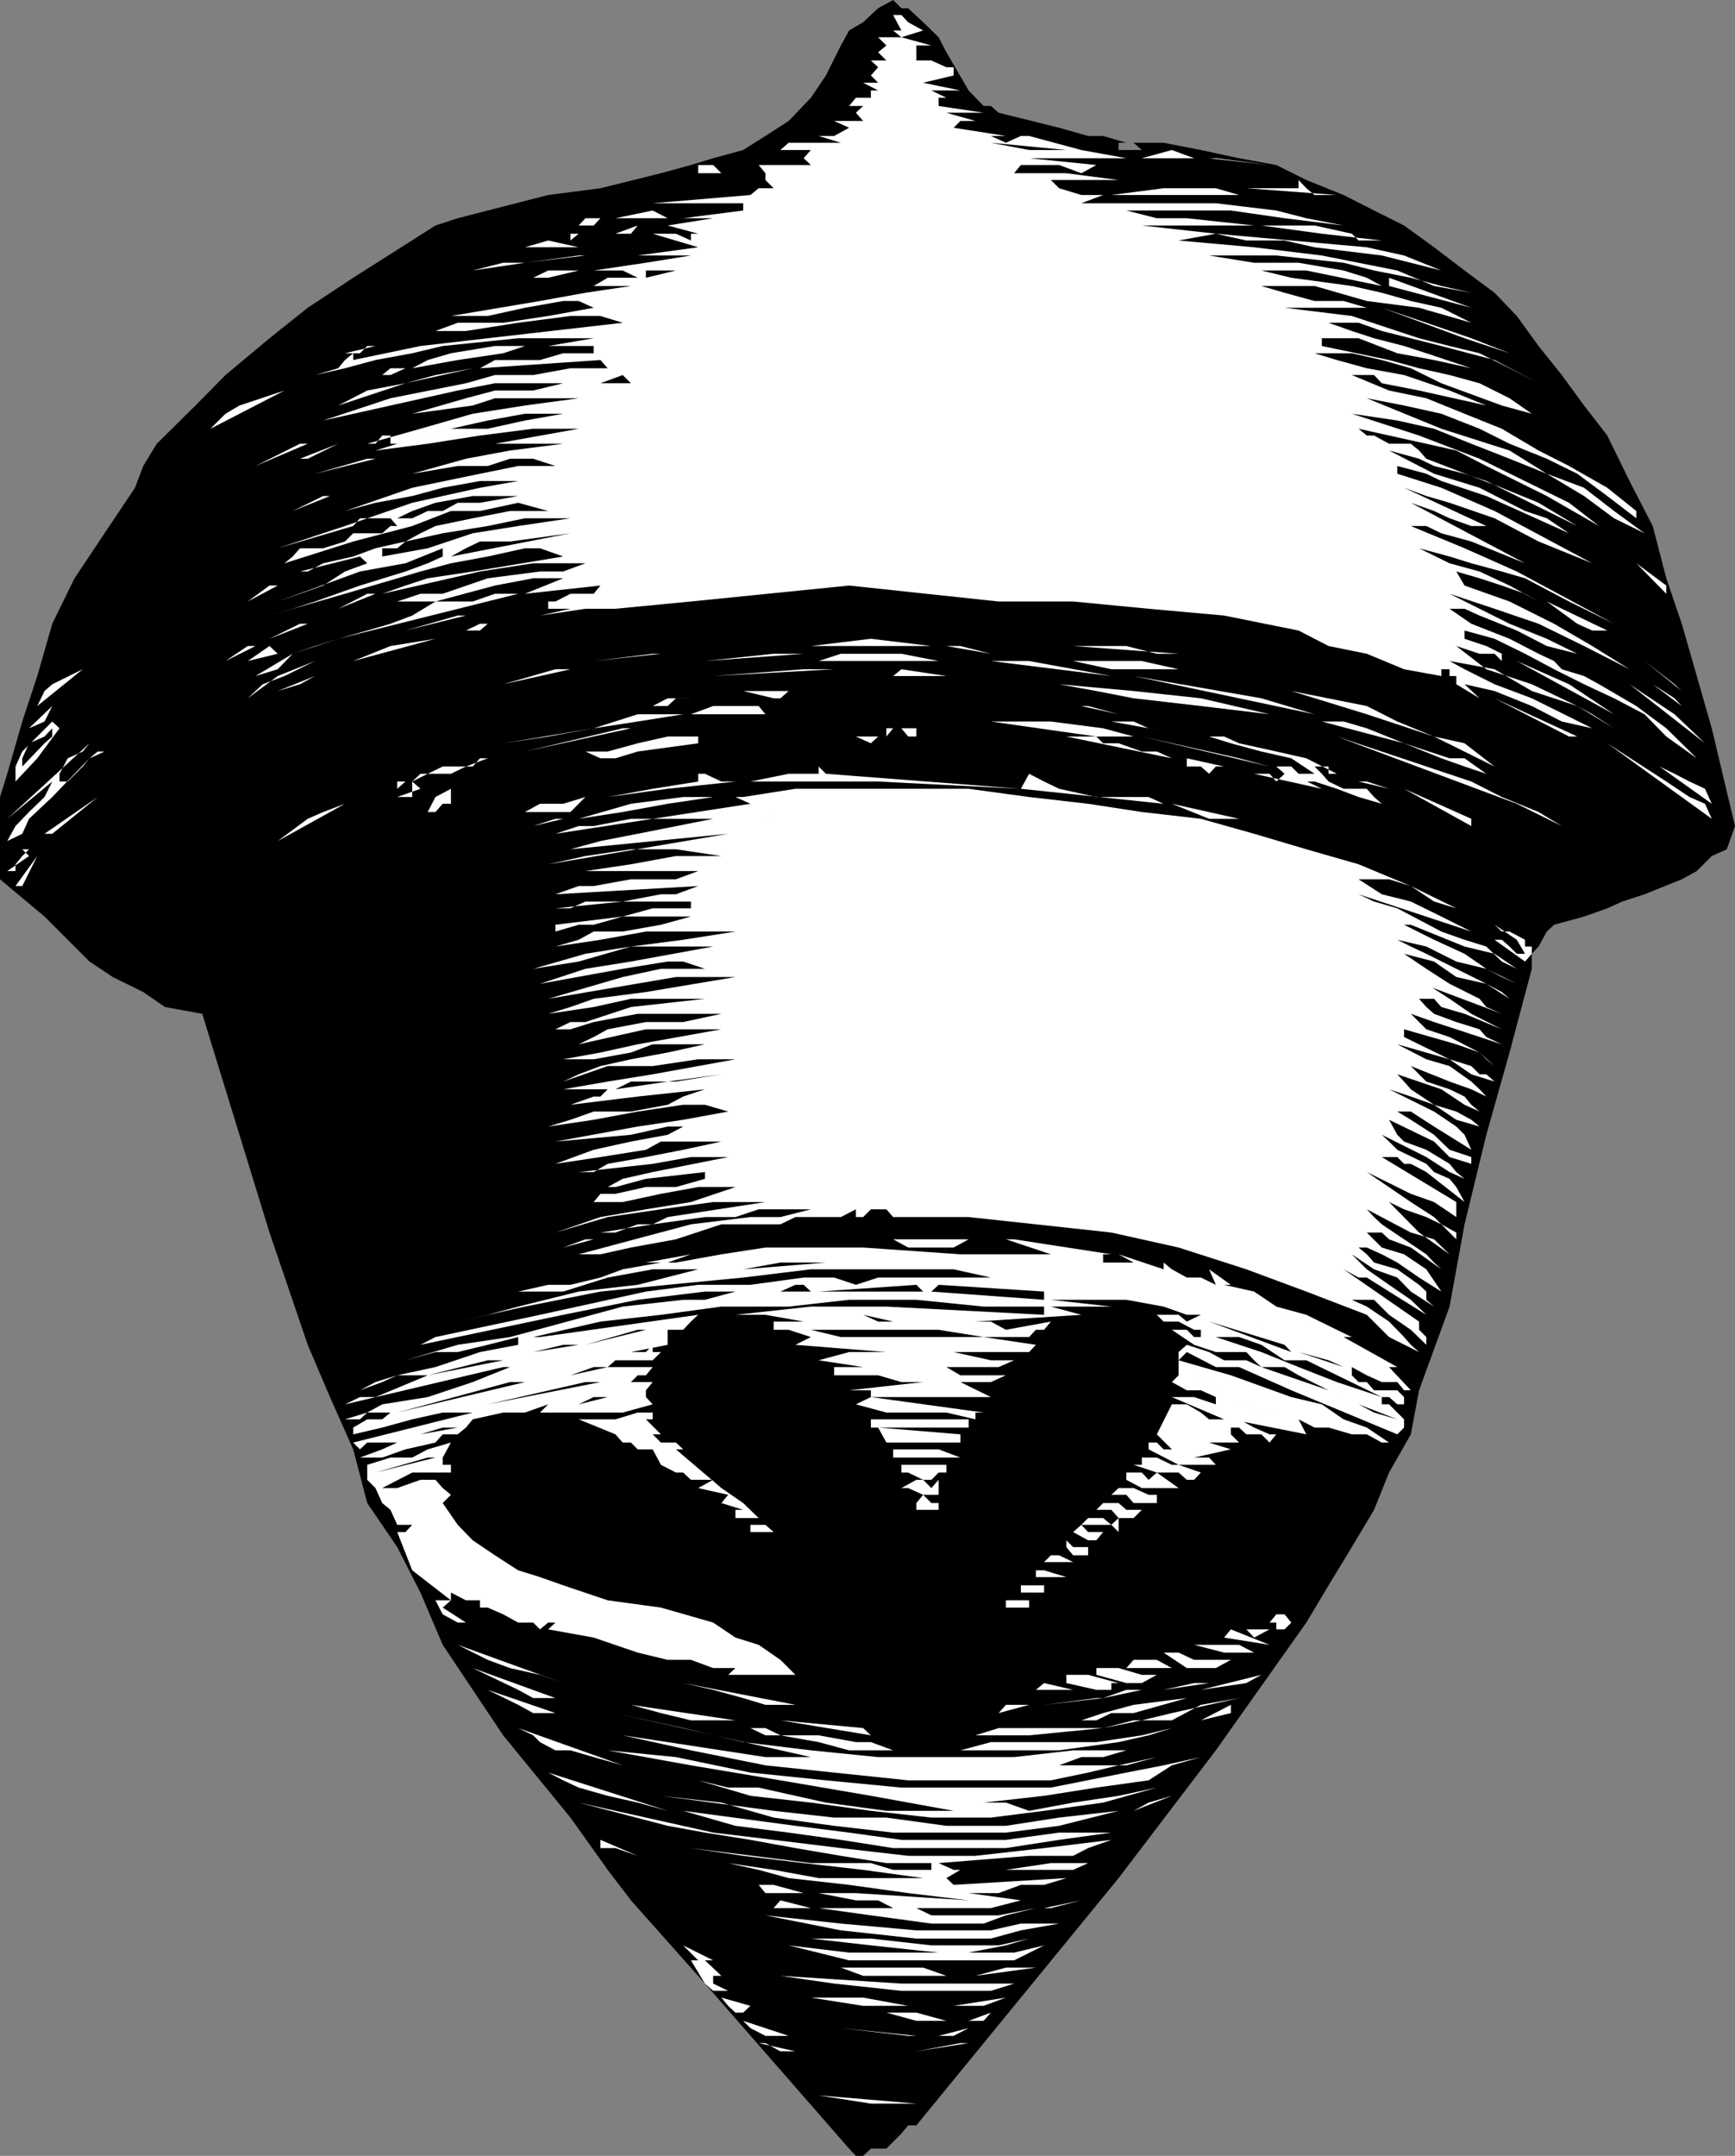 <svg xmlns="http://www.w3.org/2000/svg" width="358.602" height="445.5"><rect width="100%" height="100%" fill="#808080" stroke="none"/><path d="m206.402 23.297 12.5 3.101 6 1.7H228l4.8 1.402h-1.597V31H236l-1.7-1.5h-1.5 7.7l7.703 1.5 7.899 1.7 7.699 1.398L270 37.199l7.703 3.098L284 43.5l6.203 3.098 6.2 4.5 6.3 4.8 6.2 4.602 4.597 4.797L318 71.5l4.8 6 4.602 6.297L332.203 90l4.598 9.398 4.8 9.301 2.801 10.801 3.2 9.398 3.101 10.801 3.098 10.801 4.8 20.2-1.699 4.8-3.101 1.398-3.098 3.102-3.101 1.7-7.7 3.097-4.601 1.5-3.098 1.402-4.8 1.7-6.2 1.699-1.5 1.402-1.703 3.098-1.398 1.5v3.101L312 217.5l-4.797 17-4.5 18.5-3.101 17-6.301 17.297-1.7 9.101-4.5 7.899L284 312l-4.598 7.7-4.8 7.898-4.602 7.699-18.7 26.402-20.097 26.399L211 412.797l-21.598 26.402h-1.699l-1.402 1.7-3.098 3.101H180l-1.598 1.5h-1.5L175.5 444l-29.797-34.102-15.3-17.199-4.801-6.3-7.7-10.801-13.902-17-12.5-18.7-4.598-10.8-4.8-9.399-6.2-9.101L73 299.5l-4.797-10.8-4.601-10.802-7.899-23.199L41.801 209.5l-7.7-1.402-4.5-3.098-6.3-3.102L18.5 198.7l-9.297-9.3L0 181.7v-17l1.5-4.8 3.102-10.801 3.101-9.399 3.098-10.8 4.601-9.399 6.2-9.3 6.3-9.403 1.7-4.5 2.8-4.598 8-7.902 6.2-6.297 9.101-7.602 7.899-6.3 9.398-6.2 17-10.8 4.602-1.5L100.8 43.5l12.5-3.203 10.8-1.399 12.5-3.101 6.2-1.7 4.601-1.398 6.2-1.699 4.601-2.902L163 25l4.602-4.8 3.101-4.602 3.098-6.2 1.699-3.101 2.902-1.7L181.5 1.7l3.102-1.7 1.699 1.7h1.402l3.098 2.898L194 7.699l1.602 3.098 4.601 7.902 3.098 3.2h1.5l1.601 1.398"/><path fill="#fff" d="m186.3 7.7 6.2 1.698h-3.098V12.5h3.098l3.102 1.398h1.5v1.7l-6.301 1.5 7.699 1.601h-6l3.102 1.5h1.5H194v1.7l9.3 1.398h-7.698l6 1.703H198.5l-1.398 1.398 10.8 1.7h-4.601 1.5l3.101 1.402L211 28.098h1.703L223.5 31l9.3 1.7h-20.097l13.899 1.398-3.102 1.699-4.598-1.7H211l-1.398 1.7h10.8l10.801 1.402h23.2-37.2l1.7 1.7 4.597 1.398h6.203l10.797-1.399h10.8l4.802 1.399h6.3H228L223.5 42h27.8l12.5 1.5 6.2 1.598 7.703 1.5-12.203-1.5-11.098-1.598h-21.601l6.3 1.598h6.2l13.902 1.5h12.5l7.7 1.699 1.398 1.402h4.8l-12.398-1.402-12.5-1.7H236l15.3 1.7 15.602 1.402 15.598 1.399 7.703 1.699 7.7 3.101-12.301-3.101-13.899-1.7L265.5 49.7h-7.898l-6.301-1.402-7.7 1.402 15.602 1.399 14 1.699 15.598 3.101 7.601 3.2 7.7 1.402-6.2-1.402-6.3-1.7-7.602-1.5-6.297-1.601-13.902-1.5h-13.899l9.301 1.5h9.2l9.3 1.601 4.797 1.5 3.102 1.7-15.602-3.2h-15.598 6.301l6.2 1.5 12.5 1.7 6.199 1.402 6 1.7 6.3 1.398 6.2 3.101-10.801-3.101L282.5 62.2l-10.797-3.101h-11L265.5 60.5l6.203 1.7h6l4.797 1.398h-17l13.902 1.699 13.899 4.601 6.3 1.602 6.2 1.5L312 76.098l6 3.101-9.098-4.8-11-2.899-12.3-3.102L280.8 66.7h-6.2l4.801 1.7 4.598 1.5 6.203 1.601 4.598 1.5 9.3 3.098-7.699-1.7-7.6-1.399-8-3.102h-7.598V71.5l13.899 2.898 6.199 1.7 6.3 1.402 6.2 1.7L312 82.296l4.602 3.203 6.199 3.098-6.2-3.098-6.199-1.703-12.5-4.598-6.3-3.101-6-1.7-6.2-1.398h-7.699l4.598 1.398 6.199 1.7 7.703 1.402 9.399 3.2 7.601 3.097-13.902-3.098-7.7-1.5L284 77.5h-4.598l7.7 3.2 7.699 1.597 7.902 3.203 7.7 3.098 7.597 4.5 6.3 3.199 7.903 4.5 6 4.8v1.5l-6-4.597L326 97.898l-6.297-3.101L312 91.699l-6.2-3.101-7.898-3.098-7.699-1.703-7.703-1.5 15.402 6.3 14.098 4.5 7.703 4.801 7.7 2.899 6.199 4.8 6.3 4.602-6.3-3.101-6.2-4.598-7.699-4.602L312 94.797l-7.898-3.098-7.7-3.101-7.601-1.7-9.399-1.398 13.899 4.5 12.5 4.797 12.199 6 6.3 3.101 6.2 4.801-10.797-6.199-12.5-6.203-6.203-3.2-6.2-1.398L287.103 90l-6.301-1.402L282.5 90h1.5l3.102 1.7h4.5l1.699 1.398 1.5 1.699 15.601 6 7.598 3.101 8 4.801-18.797-9.3-4.5-1.5-6.3-1.602-3.102-1.5-6.2-1.7 9.301 4.801 9.399 2.899 9.402 4.8 4.5 1.5 4.598 3.102-17.098-7.699-9.3-3.102-3.102-1.5-6-1.601v1.601l9.101 2.899 11 4.8 20.2 10.801-11.102-4.5-9.098-4.8-9.3-3.2-4.801-1.398-4.598-1.703 17 7.902h-3.101l-4.5-1.601-3.2-1.5-4.8-1.7 23.601 12.5-11.101-4.5-6.2-1.699-3.101-1.5h-3.2l11.102 4.598 10.797 4.8 20.102 10.801-9.301-4.601-9.098-4.797-4.8-1.402-6.301-1.7-4.5-1.398-6.301-1.703 6.3 3.101 6.2 1.7L312 121l6 3.297-2.797-1.598-4.8-1.699-4.602-1.5-4.801-1.402 1.703 2.902 9.297 3.297 9.203 4.601 7.899 4.602 7.699 4.797-9.399-4.797-9.402-4.602-9.098-3.101-9.3-3.098 6.199 3.098 6.199 3.101 7.703 3.102 6.297 3.098-6.297-1.598-6.203-3.203-7.7-3.098-3.097-1.402h-3.101l4.5 3.101L312 132l6 3.098 3.203 1.5 1.598 1.699 4.601 1.402 3.098 1.7 7.703 4.5 6.2 4.601 6.3 6.2-6.3-4.5-4.5-4.602-6.301-3.301-6.2-2.899-6.199-3.101-6-3.2-6.3-3.097-6.2-1.703V132l4.5 1.5 3.2 1.598v1.5l-1.5-1.5H305.8L301 133.5l6.203 4.797 9.399 3.101 9.398 4.5 3.102 1.7 4.5 2.902-7.602-4.602-9.398-3.101-7.7-4.5-9.3-1.7 3.101 1.7 6.2 3.101 7.699 2.899 12.5 6.203-6.301-1.402-6.2-3.2-7.699-3.101-6.199-1.399 3.098 2.899-4.801-2.899V139.7h-1.398v-1.402h-1.7v1.402l-7.699-1.402-7.703-3.2-7.898-1.597-6.2-3.203L253 127.199l-15.598-1.402-15.601-1.5h-15.399L175.5 121l-32.7 3.297-15.597 1.5H121l-9.398 1.402 6.3-1.402h-4.601v-1.5h1.5l3.101-1.598h4.801l1.399-1.699-15.602 1.7 7.902-3.2h-6.199l-7.902 1.5L90 124.297h7.703l4.598-1.598h4.8L69.903 132l6-1.703 4.801-1.399 4.5-1.699L90 124.297h-7.898l4.8-1.598H91.5l9.3-3.199 10.802-1.402h4.8l4.598-1.7h-10.797l-11 1.7L79 122.699 83.8 121l4.602-1.5 9.301-1.402 18.7-3.098-4.801-1.703H108.5L100.8 115l-7.597 1.398-6.3 1.7-15.602 4.601-15.598 4.5 4.797-1.402 4.602-1.5 9.3-3.297 9.399-2.902 4.601-1.7L91.5 115v-1.703l-7.7 3.101-9.398 1.7-17 6.199L62 122.699 66.8 121l4.5-2.902 4.602-1.7-1.5-1.398L62 118.098h1.602l3.199-1.7L73 115l4.602-1.703 6.199-1.399-1.7 1.399H79V115l9.402-1.703 9.301-3.098 9.399-1.5 10.8-1.601H108.5l-7.7 1.601-9.3 1.5-7.7 1.7 3.102-1.7L90 108.7l7.703-1.601 7.7-1.5h7.898l-6.2-1.7-7.898 1.7h-6l-8 3.101L73 111.9l-14.2 4.5 1.7-1.4 1.5-1.703h4.8l4.5-1.399L73 110.2h6l1.703-1.5h1.399l-1.399-1.601h-6.3l-1.403 1.6-15.598 4.598 13.899-4.598 13.902-4.8L91.5 102.5l7.703-1.703 7.899-1.399h6.199-14.098l-7.703 1.399-6.297 1.703-7.601 1.398-6.301 1.7-13.899 4.601 13.899-4.601 13.902-4.801 14-2.899 7.899-1.601h7.699l-4.598-1.5h-4.8l-4.602 1.5h-6.2l-9.398 1.601-10.8 2.899 10.8-2.899 11.098-3.101 9.101-1.7 11-1.398h-14.101l-7.7 1.399-7.699 1.699 7.7-1.7L102.3 91.7l17.3-3.101h-9.398l-11 1.402-10.8 1.7-10.801 1.398 4.5-1.399h-1.399V90H79l-1.398 1.7h-1.7l11-3.102L97.703 85.5l10.797-1.703 11.102-1.5H102.3l-4.598 1.5-12.5 1.703-10.8 3.098 10.8-3.098L96.3 82.297l6-1.598h7.902l6.2-1.5 6.3 1.5-6.3-1.5H102.3l-7.7 1.5-13.898 3.098L66.8 86.898l13.902-4.601L96.3 79.199l6-1.699h7.902l7.7-1.402h7.699l-1.5-1.7-24.899 1.7 3.098-1.7h9.3L116.403 73h6.301v-1.5H108.5L104 73l-9.398 1.398-9.399 1.7 3.2-1.7 4.8-1.398 9.098-1.5h11l9.402-1.602h-15.601L91.5 71.5 85.203 73l-7.601 1.398-6.301 1.7-6.2 1.402 4.801-1.402 1.399-1.7L73 73h-1.7l6.302-1.5h-1.7l-1.5 1.5H73v1.398L86.902 71.5l13.899-1.602 27.902-3.199-4.601-1.402h-6.2l-10.8 1.402L96.3 68.4H85.203 90l4.602-1.7H104l9.3-1.402 9.403-1.7-3.101-1.398h-3.2l-7.902 1.399-7.7 1.699h-7.597l18.399-3.098L121 60.5l9.402-1.402h-10.8 3.101l2.899-1.7h6.199l-3.098-1.5h-9.101l-6.301 1.5h-7.899 4.801l3.098-1.5h9.402l10.797-1.601 9.3-1.5h-23.198l-11.102 1.5-10.797 1.601L104 54.297h4.5l12.5-1.5h10.8l12.5-1.7-9.398-2.8h4.801l3.098 1.402v-1.402h1.5l-6.301-1.7 9.402-1.5h-6.199l12.399-1.597V42h-18.7l20.2-1.703-1.5-1.399 1.5 1.399 1.699-1.399h3.101l-1.699-1.699v-1.402l-1.402-1.7h10.8l-1.5-1.398h-7.898 7.899l1.5-1.699H161.3l1.7-1.5h10.8l-4.597-1.402h3.2l3.097-1.7L172.402 25h6l-1.5-1.703 1.5-1.399H175.5l1.402-1.699H180v-1.5h1.5l-3.098-1.601h3.098l-1.5-1.5 1.5-1.7h1.703-1.703L180 12.5h3.203l-1.703-1.703 1.703-1.399L181.5 7.7h4.8l-1.698-1.402h1.699l-1.7-3.2h1.7l1.402 1.5 3.098 1.7-4.5 1.402"/><path d="m220.402 31-15.601-1.5 7.902 1.5zm0 0"/><path fill="#fff" d="m236 32.7 6.203-1.7 4.598 1.7zm13.902 0h1.399l11.101 1.398zm-20.199 1.398 17.098 1.699-17.098-1.7m29.5 1.7 7.7 1.402-7.7-1.402m17.097 4.5-18.698-1.399H270l-1.598-1.699v1.7H270l1.703 1.398h4.598m-125.801-4.5h-6.2v-1.7h3.102l1.7 1.7h1.398m136.602 12.5 6.199 1.402-6.2-1.402m-159.898-3.199 7.7-1.598L138 45.098zm-3.101 0-1.399 1.5h-3.101l1.398-1.5h3.102m7.698 1.5-1.398 1.699h-4.8v1.402-1.402h-6l-1.7 1.402v-1.402h-6.3 15.601l4.598-1.7M108.5 51.098l4.8-1.399 6.302 1.399zm178.602 8v-1.7l17 6.2zm0 0"/><path d="M133.5 57.398v-1.5h6.203zm0 0"/><path fill="#fff" d="M319.703 77.5 312 73l-9.297-3.102-17.101-6.3 9.199 3.101 9.3 3.2L312 73l7.703 4.5m-9.301 1.7 9.301 4.597-9.3-4.598m-212.7-3.101L91.5 77.5l-7.7 1.7-13.898 4.597 6-3.098 7.899-1.5L90 77.5l7.703-1.402m-13.903 0L80.704 77.5h-3.101H79l1.703-1.402h3.098"/><path d="m124.102 79.2 4.601-1.7 1.7 1.7zm0 0"/><path fill="#fff" d="M54.3 79.2 48 83.796l6.3-4.598m-10.8 9.4 3.102-3.098 2.898-1.703 9.3-3.098-15.3 7.899"/><path d="m116.402 85.5-7.902 1.398-7.7 1.7h-7.597L86.903 90l13.898-3.102L108.5 85.5h7.902"/><path fill="#fff" d="m52.8 96.297 9.2-4.598h1.602zm9.2-1.5 7.902-3.098-6.3 3.098zm3.102 3.101 10.8-3.101h1.7zm0 0"/><path d="M113.3 102.5h-6.198l-7.899 1.398h-4.601l-3.102 1.7h-3.098l-3.199 1.5h-3.101l3.101-1.5 4.797-1.7 7.703-1.398h15.598"/><path fill="#fff" d="M343 118.098 341.602 115l-3.399-1.703-2.902-3.098 2.902 3.098 3.399 1.703 1.398 3.098m-282.5-12.5 6.3-3.098h1.403zm270 6.3 6.3 3.102-6.3-3.102m-17 0 13.902 7.602-13.902-7.602m-282.5-8-6.2 4.801 6.2-4.8m23.3-.001L41.8 110.2l12.5-6.3m283.903 15.6L330.5 115l7.703 4.5m6.199 3.2-6.199-6.302 6.2 4.602zm0 0"/><path d="m93.203 115 3.098-1.703 2.902-1.399h6.2l12.5-1.699-24.7 4.801"/><path fill="#fff" d="m322.8 119.5 7.7 4.797-7.7-4.797m-279.3-1.402 6-4.801-6 4.8m288.703 12.2h-3.101L326 128.898l-6.297-4.601 12.5 6M23.3 115l-4.8 4.5 4.8-4.5m17.102 3.098-8 4.601 8-4.601m-10.8 0-8 6.199 8-6.2m21.601 6.2 4.5-3.297h1.7zm18.699 1.5 6-3.098h1.7zm13.898 4.5 10.802-3.098H96.3zm20.2-1.399h-3.2l-1.597 1.399h-2.902l2.902-1.399H104m-80.7-3.101L15.403 132l7.899-6.203m324.3 17-7.7-6.2 6.2 4.801zM128.703 132l7.899-1.703-7.899 1.703m114.899 3.098h-4.5L232.8 133.5h-11l21.8 1.598m83.802 1.5 7.899 4.8-7.899-4.8M353.8 161.5l-9.398-7.902-10.8-6-20.102-11 10.8 4.8 9.302 6.2 10.8 6 9.399 7.902m-186.199-28L180 132l12.5 1.5zm28 0h2.898l6.3 1.598zm-139.899-4.602L49.5 132l6.203-3.102m0 3.102L62 128.898h1.602zm194.199 7.7-6.3-1.403h-13.899l-7.902-1.7H236l13.902 3.102M80.703 132 73 133.5l-7.898 3.098-6.301 3.101-4.5 1.7-3.098 2.898 6.2-4.598 7.699-3.101L73 133.5l7.703-1.5m-23.301 10.797 7.7-3.098L73 136.598l7.703-3.098L90 132l-17 4.598-7.898 3.101L62 141.4l-4.598 1.398m145.898-6.2h-34.097l4.598-1.5h12.5l7.699 1.5h9.3m-180-7.7-7.898 6.2 7.899-6.2m324.301 17-6-4.5 4.5 2.899zM52.8 139.7l4.602-1.403 3.098-3.2L69.902 132l-4.8 1.5-4.602 1.598-7.7 4.601m92.903-3.101 14.2-1.5h6.199zm59.097 0h7.903l17 3.101zm147.602 17-15.601-12.2 9.3 6.2zm-229.699-17 12.2-1.5h1.699zm186.199 21.8-12.5-6.199-13.902-4.601-15.598-4.801L253 139.699l13.902 3.098 15.598 3.101 6.3 3.2 7.602 3.101 6.301 1.399 6.2 4.8m-262.301-21.8 4.601-3.098h1.598zm225.101 11-37.402-7.899 26.402 4.598zm0-6.2 6 1.399-6-1.399m-220.5-4.8 4.5-3.098 1.7 1.598zm96.199 3.102 18.7-1.403h6.3zm37.2 0 1.699-1.403 9.3 1.402zm90 12.5-6.2-3.102-6-1.5-14.199-1.7-13.902-1.601-7.7-1.5-7.699-1.399 15.399 1.399 13.902 1.5 14.2 3.3 6 1.5 6.199 3.102m4.8-9.402 6.2 1.5-6.2-1.5M104 141.398l10.8-3.101h3.102zM326 152.2l-17.098-7.903 15.399 7.902zM14 136.598l-3.2 3.101 3.2-3.101m124 3.102-6.2 1.698 6.2-1.699M7.703 145.898l1.5-3.101 1.598-1.399 6.3-3.101-9.398 7.601m108.699-4.5-4.8 1.399H108.5l-4.5 1.5h-3.2 3.2l4.5-1.5h3.102l4.8-1.399M163 142.797l-1.7 1.5h-1.398l-6.3-1.5H163m60.5 3.101h1.402l6.301 1.7zm83.703 14-4.5-1.5-4.8-1.699-7.7-3.101-7.703-3.098-4.797-1.402h-4.5l17 4.5 9.399 3.101h3.101l4.5 3.2m-10.801-10.801 17.098 6.199-17.098-6.2m-153.602-4.8h-3.097L138 145.898h-3.098l3.098-1.601h4.8m17.102 3.301h-17.101l4.601-1.7h9.399l1.402 1.7h1.7M246.8 152.2l-17.097-3.102h4.598l3.101 1.402 9.399 1.7m-12.501 0h-7.698l1.398 1.398h3.203l4.797 1.699h3.102l3.101 1.402-21.8-4.5h6.199l-21.801-3.101h12.402L228 150.5l6.3 1.7m119.5 17-21.597-15.602 12.2 7.902 4.8 3.2 3.2 1.398 1.398 3.101m-212.598-21.601-9.402 1.5-9.098 1.402L104 153.598l9.3-1.399 9.403-1.699 9.098-2.902h9.402M330.5 175.5l-7.7-4.8-9.3-4.602-37.2-13.899 27.802 9.301 6.3 3.2 7.598 3.097 4.8 2.902 7.7 4.801m-141.098-25h-4.8l-1.399 1.7h1.399-7.7l3.098 1.398 1.5-1.399h1.703V150.5h3.098l1.402 1.7h1.7v-1.7m86.897 9.398h-1.698v-1.5h-2.899l1.5 1.5 1.399 1.602 3.101 1.5h4.797l1.5 1.7 1.602 1.398-4.801-1.399-4.5-1.699-4.598-1.5h-3.3l-1.5-1.602 6.3 3.102-14-3.102h3.2l1.398 1.602 1.699-1.602-1.7-1.5h3.102l1.5 1.5h3.301l-4.8-3.199-6.2-1.402-6.3-1.7-4.5-1.398H253l3.102 1.399 7.699 1.699 6.199 1.402 6.3 3.2"/><path fill="#fff" d="M262.402 158.398 236 152.2l13.902 3.098 6.2 1.402 6.3 1.7M6 150.5l4.8-4.602-1.597 3.2zm260.902 3.098 15.598 4.8-15.598-4.8m-172.3-4.5L83.8 152.199l10.8-3.101m259.2 17-10.8-7.7 3.102 1.5 3.101 1.602 3.2 1.5 1.398 3.098M108.5 155.297l20.203-4.797h1.7zm-37.2 0 13.903-6.2-13.902 6.2M144.3 152.2v1.398l-12.5 1.699-4.597 1.402h-3.101L121 155.297h4.602l6.199-1.7L138 152.2h6.3m108.7 6.198h-1.7l-1.398 1.5h1.399-1.399l-1.699-1.5h-2.902V156.7l7.699 1.7m-240.7-7.9-4.597 6.2-4.5 4.8v-3.102l1.399-3.101 3.101-3.098 3.098-3.101 1.5 1.402"/><path d="M4.602 158.398V156.7L6 153.598l3.203-1.399 1.598-1.699v1.7l-1.598 1.398-4.601 4.8"/><path fill="#fff" d="M280.8 161.5h1.7l4.602 1.5zM211 163l1.703-3.102 3.098 1.602 3.101 1.5 7.7 1.7h10.8l3.098 1.398L211 163l-29.5-1.5H152l-14 1.5-12.398 1.7 9.3-1.7 9.399-1.5v-1.602h1.402l3.399 1.602h6l7.898-1.602h6.203v-1.5l1.5 1.5L211 163m43.402-1.5 8 1.5-8-1.5m-243.602 0H14l3.102-3.102L18.5 156.7l1.703-1.402h1.399L18.5 156.7l-3.098 3.2-4.601 4.8L6 169.2l-1.398 3.098-3.102 1.5 1.703-3.098L6 167.797l3.203-3.098 1.598-3.199-9.301 7.7 17-15.602-1.398 1.699L14 156.699l-1.7 3.2v1.601h-1.5m293.302 9.2-13.899-7.7 13.899 6.2zm-203.302-14-4.5 1.698-3.097 1.5h-6.3l-1.7 1.602 1.7 1.5-4.801 1.7h3.101v-3.2h-1.402l-1.7 1.5v-1.5h3.102l3.2-1.602 3.097-1.5h6.203l1.5-1.699h1.598M24.8 155.297l-6.3 6.203 6.3-6.203"/><path fill="#fff" d="m301 187.7-4.598-1.403-4.8-3.2-4.5-1.398H280.8l4.8 3.098 6 1.5 6.301 3.101 6.2 3.102-23.301-7.703 3.199 1.5 4.8 1.402 9.102 4.801 4.801 1.7 4.5 1.398 3.2 3.101 3.097 1.5-4.598-3.101-6.199-1.5-11.101-4.5h-1.399l6.2 3.101 6.3 2.899 4.5 3.101 6.297 3.098-3.098-1.399-3.199-1.699-6.203-1.5-6.2-3.101-6-1.399 2.802 1.399 3.199 1.5 6.199 3.101 6.203 3.098 3.2 1.703 1.597 1.398-4.797-3.101-6.203-1.399-4.598-3.199-6.199-1.601 4.598 3.101 4.8 3.098 6.2 3.101 1.402 1.7 3.2 1.402-20.2-7.602 4.598 1.399 4.8 3.101 4.5 3.102 6.301 3.2-7.699-3.2-4.8-1.402-1.5-1.7H293.3l1.5 1.7 1.601 1.402 4.598 1.7 4.8 1.5 1.403 1.597 3.2 1.5-9.403-3.098-4.598-1.5-4.8-1.699 3.199 3.2 4.8 1.597 6.2 3.203 1.402 1.398 1.7 1.399-3.102-2.797-4.801-1.703-10.797-3.098v1.598l9.399 4.601 4.5 1.399L305.8 222h1.402l1.7 1.5-4.801-1.5-4.5-3.102-10.801-3.101 6 3.101 4.8 1.399 4.5 3.203 1.7 1.598 1.402 1.5-3.101-1.5-4.5-1.598-8-3.203L293.3 222l1.5 1.5 4.8 1.598 3.102 1.5 1.399 1.699 1.699 1.402-3.098-1.402-4.8-3.2L288.8 222l1.402 1.5 1.399 1.598 4.8 3.199 4.598 1.402 3.102 1.7 1.699 1.398-4.801-1.399-4.598-3.101-4.8-1.7-4.5-1.5 9.3 4.602 4.598 3.098 1.703 1.703 1.399 3.098-7.7-4.801-4.8-3.098H288.8l2.8 1.7 4.801 3.101 3.2 3.098 4.5 1.5v1.402l-4.5-1.402-3.2-3.2-9.3-4.5 1.699 3.102 1.402 1.398 4.598 1.7 4.8 2.902 1.399 1.7 1.703 1.398-3.101-1.399-4.801-3.101-9.2-4.598 1.5 1.398 1.7 1.7 6 2.902 1.601 1.7 3.2 1.398 1.398 1.699 1.703 3.101-7.902-6.199-3.2-1.699h-1.398l-1.402-1.402h-3.2l15.399 9.3v3.102l-4.598-3.102-4.8-1.699-9.102-4.5 9.102 6.2 4.8 3.101 1.5 1.5 3.098 1.7v1.398L297.902 253l-3.101-1.5-4.598-1.602-3.101-1.5 6.199 6.301 6.3 4.5-3.199-3.101-4.8-1.399-9.102-4.8 1.5 1.601 1.602 1.5 4.601 3.098 4.598 3.101 1.601 1.7 1.5 1.398-6.3-4.5-4.5-1.7-1.5-1.398H282.5l3.102 3.098 4.601 1.402 4.598 3.098 3.101 4.601-4.601-2.898-4.5-3.102-3.2-1.699-3.101-1.402h-1.7l1.7 1.402 1.5 1.7 4.8 1.398 4.5 3.203 1.5 1.398v1.7l1.602 1.402-4.8-3.102L288.8 264l-4.8-1.703-4.598-3.098 3.098 3.098 4.602 3.203 4.5 3.098 3.199 3.101-7.7-4.8L282.5 264h-1.7l-3.097-1.703 15.598 10.8v1.7l1.5 1.5v1.601l-3.2-3.101-4.5-3.098-3.101-3.101h-4.598L282.5 270l4.602 3.098 3.101 3.199 1.399 1.601 1.699 1.5-6.2-3.101-4.601-4.598-12.5-4.8-12.398-4.602-14-4.5-13.899-3.098L214.102 253l-13.899-1.5h-15.601l-1.399-1.602H180l-1.598 1.602h-1.5v-1.602l-3.101 1.602h-9.399l-3.101 1.5h-12.2l-9.398 3.098-9.3 1.699-6.301 1.402h-4.5L142.8 253l12.3-1.5h6.2l6.3-1.602h-10.8L152 251.5h-6.297l-10.8 1.5-10.801 1.7h3.101l4.598-1.7h3.101l3.098-1.5 20.203-3.102h-10.8l-10.801 1.5-11 1.602-10.801 3.2 9.3-3.2 9.399-1.602 9.3-1.5 9.2-3.101h-7.7l-7.698 1.402-7.899 1.7h-6l1.399-1.7h3.101l6.297-1.402h6.203l6-1.7V242.2l-12.203 1.399-6.297 1.699h-4.5 2.899l3.101-1.7 6.2-1.398 15.597-3.101h-7.7l-7.898 1.402-15.3 1.7h3.101l2.899-1.7 7.898-1.402 7.703-1.5 7.899-1.7h-12.5l-3.102 1.7-9.398 1.5-9.301 1.402 7.902-2.902 7.7-1.7L138 234.5l3.203-1.703h4.5H138l-7.598 1.703-15.601 1.398 17-3.101 9.402-1.399 9.297-1.699-4.797-1.402h-4.5l-9.402 1.402-9.098 1.7-9.402 1.398 4.601-1.399 4.801-1.699h7.7l7.597-1.402 3.203-1.7 4.5-1.5-13.902 1.5-13.899 1.7 4.801-1.7h1.399l1.5-1.5h-9.2l9.2-1.597 9.3-1.5L152 218.898h-7.7l-9.398 1.399h-9.3l-9.2 3.203 3.2-1.5 4.5-1.703 6.3-1.399L138 217.5l7.703-1.703h-10.8l-4.5 1.703-7.7 1.398h-6.3l7.699-1.398 7.699-1.703 17.3-3.098H133.5l-13.898 3.098 3.101-1.5 2.899-1.598 7.898-1.5h7.703l7.899-1.699H131.8l-9.098 1.7-4.8 1.5H114.8l3.101-1.5H121l9.402-3.102 15.301-1.7h-15.3l-7.7 1.7-9.402 1.402 4.601-1.402 4.801-1.7L133.5 205l18.5-3.102h-12.297l-26.402 4.5 15.402-4.5 7.899-1.699h9.101l-4.5-1.5H138l-9.297 1.5-17.101 3.098 9.398-3.098 9.402-1.5 17-3.101h-17l-10.8 3.101-9.399 1.5L121 197.098l9.402-1.5 10.801-1.399L152 192.5h-18.5l-9.398 1.7-9.301 1.398 4.8-1.399 3.102-1.699h6l7.899-1.402 6.199-1.7h-14.098l-6 1.7h-3.101L114.8 192.5v-1.402l13.902-1.7 6.2-1.699h7.898v-1.402h-14.098l-13.902 1.402h3.101l3.098-1.402h7.703l7.899-1.5h3.101l4.598-1.7-29.5 1.7 4.8-1.7h3.102l7.7-1.398h9.3L144.3 180H121l-7.7 1.7 7.7-1.7 9.402-1.402 9.301-1.7h9.399l-9.399-1.398h-9.3L121 176.898l-7.7 1.7 37.2-6.301-32.598 3.203 6.2-1.703 7.699-1.5 15.601-3.098h-17l-7.699 1.5h-3.101l-4.801 1.598 40.3-6.2L152 164.7h-4.598L138 166.098l-9.297 1.699-9.101 1.402 10.8-3.101 10.801-1.399h12.399l10.8-1.699h35.801l12.5 1.7 12.2 1.398L236 167.797l12.203 1.402 11 3.098L270 175.5l10.8 3.098 10.802 4.5 9.398 4.601M97.703 161.5h-3.101l-1.399 1.5v3.098H91.5l-1.5 1.699h-1.598L90 164.699 93.203 163l1.399-1.5h3.101m158.399 7.7h-6.2l-7.699-3.102zM31 159.898l-9.398 6.2 9.398-6.2m-23.297 0-4.5 4.801 4.5-4.8M121 164.7l-3.098 3.097h-12.5 3.098l3.102-1.7h4.8L121 164.7"/><path d="m159.902 167.797-1.699 1.402H150.5h7.703l1.7-1.402"/><path fill="#fff" d="m9.203 172.297 11-7.598-9.402 7.598zm257.699 0 12.5 4.601-12.5-4.601m-209.5 1.5 6.2-4.598 3.199-1.402 4.5-1.7-13.899 7.7"/><path d="m253 172.297 6.203 1.5-6.203-1.5"/><path fill="#fff" d="m330.5 175.5 9.402 6.2-9.402-6.2m-220.297-4.8 4.598-1.5h1.601zm211 7.898 6.2 3.101-6.2-3.101"/><path d="m144.3 180 12.5-1.402L144.3 180"/><path fill="#fff" d="M6 176.898 1.5 180h1.703v-1.402l1.399-1.7L6 175.5H4.602v-1.703l-3.102 4.8 3.102-4.8v1.703L6 176.898m-2.797 6.2 4.5-6.2-3.101 6.2zm0 0"/><path d="m277.703 189.398 9.399 3.102-9.399-3.102"/><path fill="#fff" d="m315.203 198.7-6.3-4.5h1.5l1.597 1.398 1.5 1.5h1.703l-1.703-2.899-4.598-3.101 1.5 1.402H312l3.203 1.7v1.398h1.399v1.5l-1.399 1.601"/><path d="m282.5 195.598 6.3 1.5-6.3-1.5"/><path fill="#fff" d="m35.602 195.598-7.7 6.3 7.7-6.3"/><path d="M149.102 222 138 223.5l-10.797 1.598 3.2-1.598h9.3l9.399-1.5M276.3 235.898l7.7 3.2-7.7-3.2m-1.698 3.2 6.199 1.402-6.2-1.402"/><path fill="#fff" d="m200.203 256.098-3.101 1.699h-9.399l-3.101-1.7h-1.399 17"/><path fill="#fff" d="M228 259.2v1.698h6.3l-3.097-1.699 9.297 3.098v-1.399l1.703 1.399 3.098 1.703h2.902l3.098 1.5-1.399-3.203 4.5 3.203H253l6.203 1.398 4.598 3.102 6.199 1.7 6.3 3.097 3.102 1.5h-1.699l11.098 6.203h-1.7l4.5 4.797h-1.398l-1.402-1.7h-3.2L282.5 284.2l-3.098-1.699v1.7l1.399 1.398h1.699l1.5 1.699h4.8l1.403 1.402v1.5h-1.402l-1.7-1.5h-1.5v1.5h1.5l1.7 1.7 1.402 1.398V295l-1.402 1.398-21.899-9.101-10.8-4.797H251.3l-6-3.102-1.7 1.7 10.801 3.101 12.5 4.5 6.301 1.5 4.5 3.098L282.5 295l4.602 3.098h-1.5l-3.102-1.7h-3.098l-4.8-1.398h-2.899l-3.3-1.703 1.597 3.101-15.598-3.101h1.7l3.101 1.703 3.2 1.398h1.398l-1.399 1.7-1.699-1.7h-3.101l-1.5-1.398h-1.7v1.398l1.7 1.7h3.101-9.3l4.5 1.402-7.602 1.7h3.101l1.399 1.5h-7.7l4.602 1.597-1.402 1.5h-1.5l-1.7-1.5h-4.5l4.5 3.203H236l-3.2-1.703v-1.5h3.2l1.402 1.5 1.7-1.5-4.801-1.598H236v-1.5h3.102l3.101 1.5h1.399l-6.2-3.199v-1.402h1.7l1.398 1.402h1.703l-3.101-3.102 3.101-6.199h3.098l2.902 1.7 1.7 1.398H253l-10.797-4.598h4.598l4.5 1.5v-1.5l-3.098-1.402h-2.902l-3.098-1.7 1.399-1.398v-4.8l1.699-1.5 4.601 1.5 3.098 1.699h4.602l3.101 1.402-1.5-1.402-1.601-1.7H251.3l-4.5-1.5-4.598-3.101h3.098l1.5 1.5h1.402v-1.5H246.8l-3.2-1.7h-3.1l-1.398-1.398h4.5l1.699 1.399 2.902-1.399h-2.902L240.5 270l-7.7-1.402h-15.597l12.5 1.402h-12.5l6.297 1.7-21.898 1.398h3.199l3.101 1.699 9.301-1.7-1.402 1.7h-1.7l-1.398 1.5h-9.402l-9.301-1.5h-26.398l6.199 1.5h29.5l10.8 1.601-1.398 1.5h-28.101 12.5l7.699 1.7h4.8l-3.199 1.402H192.5h3.102l2.898 1.7h9.402l-3.101 1.398H198.5l6.3 3.101H180l23.3 3.2h-1.698v1.398l-6-1.399h-12.399l-6.3-1.699 3.097-1.5v-1.402h-4.5l15.3-1.7h-4.5l-4.8-1.398h-9.098V282.5h6l-9.199-1.402 6.297-1.7h7.703l-18.8-1.5 3.199-1.601-4.602-1.5h-3.098v-1.7h18.5-12.3l-7.899-1.398H152L167.602 270h15.601l32.598 1.7V270h-12.5l-13.899-1.402H175.5L163 270h-13.898l-12.5 1.7-12.5 1.398-13.899 3.199h1.399l32.699-4.598-1.5 1.399-1.598 1.699H138v3.101l-7.598 1.5h3.098l1.402-1.5v1.5h1.7l-1.7 1.7h-7.699l-1.601 1.402h9.3l-1.402 1.7h-1.7l-1.398 1.398h-3.199 7.7l-1.403 1.699v1.402l1.402 1.5-6.199 1.7h-17.101l1.699-1.7-4.801 1.7H104l-6.297 1.398L96.301 295l-1.7 1.398H91.5l-1.5 1.7-6.2 1.402-4.8 1.7h-4.598L79 299.5l3.102-1.402H83.8h-7.899l-1.5 1.402L73 298.098l24.703-6.2H91.5l-6.297 1.399L79 295l-6 1.398V295l2.902-1.703H79l1.703-1.399h-4.8l-1.5 1.399H71.3l4.601-1.399L79 290.2l9.402-1.5 9.301-3.101 7.7-3.098H104l-32.7 7.7 3.102-1.5h3.2l10.8-4.5h-6.3l-4.5 1.398-3.2 1.699 4.598-1.7 3.102-1.398L90 282.5l9.203-3.102 7.899-1.5v-1.601l-6.301 1.601-6.2 1.5H90l-6.2 1.7 10.802-3.2 10.8-1.601L128.703 270l12.5-1.402h4.5l6.297-1.7h-6.297l-13.902 1.7-15.399 3.101-29.5 6.2L90 276.296l21.602-4.598 21.898-4.8 10.8-1.399h10.802l11-1.5h6.3l4.5 1.5 4.598-1.5h31.203-7.902l-7.7-1.703h-29.5l-14 1.703L138 265.5l-13.898 1.398L108.5 270l-13.898 3.098 6.199-1.399 6.3-1.699 12.5-3.102 12.2-1.398 12.5-3.203h-9.399l-9.3 1.703-9.2 2.898h-9.3l6.199-1.398h4.601l6.2-1.5 4.601-1.703v-1.399 1.399l7.899-1.399H133.5l9.3-1.699-4.8 1.7h1.703l9.399-1.7 9.101-1.402h20.2l20.097 1.402h18.703l-9.3-3.101h1.699l20.101 3.101H228m-111.598-1.402 4.598-1.7h1.703zm0 0"/><path d="m220.402 262.297-17.101-1.399h-32.598l-17.101 1.399 7.699-1.399h42l17.101 1.399M246.8 265.5l-23.3-3.203 23.3 3.203m-27.898-1.5 31 6-31-6m29.301 2.898 14.2 3.102-14.2-3.102m-79 0 20.2-1.398 1.398 1.398zm23.297 0 1.5-1.398 21.8 1.398v1.7l-23.3-1.7m-24.898 0h-14 7.699l3.101-1.398h1.7l1.5 1.398m82.3 3.102 13.899 4.797L249.902 270m15.598 1.7 10.8 3.097-10.8-3.098m1.402 7.699-17-6.3 15.598 4.8zm-66.699-6.3H181.5l-3.098-1.399 6.2 1.399h15.601m71.5 3.199 7.7 3.101-7.7-3.101M270 281.098l15.602 7.601-9.301-3.101-7.899-3.098-7.699-3.102-9.402-3.101h4.8l4.602 1.601 4.797 3.2h4.5m7.703 1.402-9.3-3.102 6.199 1.7zM121 277.898l10.8-3.101h1.7Zm167.8 15.399-8-3.098-6.198-2.902-6.2-3.098-2.902-1.699h-4.797l13.899 4.797 6.199 2.902 3.199 1.7 4.8 1.398m-178.597-13.899 6.2-1.5h3.199zm17 0-17 3.102 17-3.102M246.8 284.2l6.2 3.097-6.2-3.098m-158.398.001 12.399-3.102H104Zm166 3.097 14 4.601-14-4.601m-136.5-3.097 4.801-1.7h2.899zm-35.8 7.698 23.3-6.3h3.098ZM100.8 290.2l20.2-4.602h3.102zm155.302 0 12.3 3.097-12.3-3.098M113.3 290.2h6.302l3.101-1.5h2.899l-6 1.5H113.3m128.903 1.698 7.7 3.102-7.7-3.102"/><path fill="#fff" d="M200.203 295H181.5l17 1.398v1.7h-15.297L181.5 295H180v-1.703h20.203V295"/><path d="m240.5 295 9.402 3.098L240.5 295"/><path fill="#fff" d="M134.902 293.297H133.5l3.102 3.101h-1.7l1.7 1.7h3.101l1.5 1.402h-1.5l9.399 8 4.5 3.098 3.199 3.101H152V312h1.602l-4.5-1.402 1.398-1.7-6.2-1.398 3.102-1.703h-4.601l-1.598-1.5h-1.5l-3.101-1.598-1.7-3.199h-3.101l-1.399-1.402h-1.699l-1.5-1.7-7.601-3.101h7.601l4.598-1.399h3.101v1.399"/><path d="M86.902 296.398 91.5 295h3.102zm0 0"/><path fill="#fff" d="M198.5 301.2h-13.898v-1.7H194l4.5 1.7m-107 0v1.5h1.703v1.597h-8L79 307.5h3.102l4.8-1.703H90l1.5 1.703 1.703 1.398-1.703 1.7 3.102 4.5 3.101 3.199 4.598 3.101 4.8 3.102 4.5 1.398 4.801 1.7 9.2 3.101 11 1.5 10.8 3.098 4.598 3.101 4.8 1.5 4.5 3.102 3.102 3.098H150.5l1.5-1.399h-4.598L142.801 343H138l-6.2-1.5-9.097-3.102-9.402-1.699 1.5-1.402h-1.5l-1.7 1.402-1.398-1.402h-3.101l-3.102-1.7-3.2-1.398h-1.597v-1.5h-2.902l-3.098-1.601v1.601l-1.703 1.5 4.8 3.098h-1.698l-3.102-1.7L90 330.7v-1.601 1.601h3.203l-8-6.199-3.101-7.902H83.8l1.402-1.5h-3.101L80.703 312 79 310.598l-1.398-3.098-1.7-1.703v-3.098l4.801-1.5h4.5l3.2-1.699 4.8-1.402-1.703 3.101m104.102 1.501v1.597H194l-1.5 1.5h-1.7l-3.097-1.5h-1.402v-1.598h9.3"/><path d="m77.602 304.297 10.8-3.098H90zm0 0"/><path fill="#fff" d="M194 308.898h-3.2l-3.097-1.398h-1.402l3.101-1.703h1.399l1.699 1.703 1.5-1.703v3.101m45.102 0v1.7H234.3l-1.5-1.7h-3.098l1.5-1.398h3.098l3.101 1.398h1.7M236 312l-1.7 1.7h-3.097l-1.5-1.7h-3.101l1.398-1.402h3.203l1.598 1.402H236m-42 0h-4.598v-1.402l1.399-1.7 1.699 1.7h1.5V312"/><path fill="#fff" d="M231.203 313.7v2.898l-1.5-1.5H223.5l1.402-1.399H228l1.703 1.399 1.5-1.399"/><path fill="#fff" d="m228 316.598-1.398 1.699h-1.7l-3.101-1.7 1.699-1.5 1.402 1.5H228m-66.7.001h-6.198v-1.5h3.101l1.7 1.5h1.398m63.601 3.102v1.698h-3.101l-1.399-1.699v-1.402l1.399 1.402h3.101m-3.102 3.098h-6l1.403-1.399h1.7l2.898 1.399m-1.399 3.101h-6.3V324.5h1.699l4.601 1.398m-4.602 1.7v1.5H211v-1.5h4.8m-3.097 3.102v1.5h-4.8v-1.5h4.8m54.199 4.597-1.402 1.402h-3.098l-3.199 1.7-1.601-1.7h6.199v-1.402h-1.399l1.399-1.7h1.699l1.402 1.7M253 338.398l1.402-1.699 8 3.2zm6.203 3.102H253l-6.2-1.602h9.302l3.101 1.602m-166-4.8 12.2 4.8-12.2-4.8m161.199 6.3-3.101 1.7h-6 1.5-14l1.5-1.7h4.8l3.102 1.7h3.098l-4.801-3.2h3.102l3.199 1.5h7.601m-15.3 3.098L236 347.797h-3.2l-6.198-1.7V344.7h4.601l4.797 1.399h3.102m9.101 3.101 12.5-3.102-3.101 1.699zm-131.801-1.403-4.8-1.7-6.2-1.398-4.601-1.699-6.2-3.102 21.801 7.899m114.801 0h-1.5v1.402h-3.101l-6.2-1.402v-1.7h4.5l6.301 1.7m9.297 1.403 6.3-1.403h3.102zm-26.398 0 1.699-1.403 6 1.402zm-99.302 1.698h-4.597l-3.101-1.699-9.399-4.5 17.098 6.2M228 350.898l4.8-1.699h3.2Zm28.102 0-7.899 1.399-6 3.203h-7.902L228 357.098l-15.297 1.5H198.5h3.102l4.8-1.5H228l8-1.598 6.203-1.5 13.899-3.102"/><path fill="#fff" d="m245.3 350.898-11 3.102h-4.597l-3.101 1.5H223.5l4.5-1.5 6.3-1.703 11-1.399m-80.898 1.399h-6.199l-4.601-1.399-6.2-1.699-6.199-1.402 23.2 4.5m51.397 0 10.802-1.399H228Zm32.403 3.203 6.2-3.203V354Zm-113.301-6.3 25 6.3-25-6.3M114.8 354h-4.597l-3.101-1.703-6.301-3.098 14 4.801m91.601 0 1.5-1.703h4.801zM152 355.5h-9.2l-6.198-1.5-6.2-1.703L152 355.5m-29.297-3.203-6.3-1.399 6.3 1.399M194 361.7h4.5l6.3-1.7h21.802l9.398-1.402 6.203-1.5-4.8 1.5-6.2 1.402-12.3 1.7H194m-14-3.102-18.7-3.098 17.102 1.598zm0 0"/><path fill="#fff" d="M236 361.7h-3.2l-4.8 1.398h-4.5l-4.598 1.699h13.899l6.3-1.7 6.2-1.398-6.2 1.399-7.898 1.699-6.3 1.5-7.7 1.601h-29.5l-15.3-1.601-14.2-1.5-15.402-3.098-14.098-3.101L138 360l11.102 1.7 9.101 1.398h9.399L127.203 354l14 3.098L153.602 360l14 1.7 13.898 1.398h28.102l12.199-1.399H236M114.8 354l9.302 3.098L114.8 354"/><path fill="#fff" d="M184.602 361.7H175.5l-6.297-1.7-7.902-1.402h-3.098l-3.101-1.5h3.101l3.098 1.5h7.902l7.7 1.402H180l4.602 1.7m-55.899 3.097-6-1.7-4.8-1.398H114.8L111.6 360l-1.398-1.402-3.101-1.5 21.601 7.699m119.501-1.699-6 1.699-4.8 3.101-10.801 1.5-10.801 1.7-12.5 1.402h4.601l4.801 1.7 9.098-1.7 9.402-1.402 7.899-1.7L228 372.5l-12.2 1.7-11 1.398h-12.3l-12.5-1.399-12.398-1.699-12.5-1.402-10.801-3.2 6.199 1.5h6.3l13.903 3.102 12.5 1.7h13.899L180 371.097l-18.7-3.2-18.5-3.101-17.198-3.098 14.101 1.399 15.399 3.199 15.601 1.601 15.598 1.5h30.902l15.598-3.101 7.699-1.5 7.703-1.7m-134.903.002 18.5 6.3-18.5-6.3M138 374.2l-6.2-1.7-6.198-1.402-6-1.7-3.2-1.5-3.101-1.601L138 374.199m-1.398-7.902 6.199 1.601-6.2-1.601M234.3 374.2l7.903-3.102-4.8 1.402zm0 0"/><path fill="#fff" d="m231.203 374.2-12.3 3.097-11 1.402h-23.301l-12.2-1.402-12.5-1.7-10.8-3.097-12.5-1.402 23.3 3.101 12.5 1.399h10.801l12.399 1.699h12.3l11-1.7 12.301-1.398"/><path fill="#fff" d="m229.703 380.2-4.8 1.698-3.102 1.602h-9.098L194 385l3.102 1.398h10.8l9.301-1.398h7.7l-3.102 1.398H198.5l-2.898 1.7 1.5 1.402 23.3-1.402-4.601 1.402H211l-4.598 1.7h-6.199L211 392.7l-6.2 1.597h-18.5 3.102l3.098 1.5h13.902l7.7-1.5-6.2 1.5-4.601 1.703H192.5l-12.5-1.703-10.797-1.5h15.399l-3.102-1.598h-4.598l-7.699-1.5h-11l-1.402-1.699h-1.7 4.801l6.2 1.7h10.8l23.301 1.5-12.5-1.5-12.203-1.7-12.5-1.402-6.2-1.7-6.3-1.398 9.402 1.398 9.301 1.7h21.598l-12.399-1.7-12.3-1.398-12.5-1.5-10.801-1.602L167.6 385H180l4.602 1.398h7.898V385h-9.297l-9.402-1.5-9.399-1.602-9.3-1.699-9.399-1.5-7.703-1.402-18.398-4.797 13.898 3.098 13.902 3.101 12.5 1.5 13.899 1.7 13.902 1.601h13.899l14.199-1.602 13.902-1.699"/><path fill="#fff" d="m229.703 378.7-10.8 1.5-11 1.698h-23.301L173.8 380.2l-10.8-1.5-11-1.402-10.797-3.098 23.2 3.098L175.5 378.7l10.8 1.5h21.602l11-1.5h10.801m-110.101-4.5 10.8 4.5-10.8-4.5m12.198 9.3-4.597-1.602h-3.101V380.2l7.699 3.301m82.301 9.199 10.8-3.2-10.8 3.2m1.698 1.597 7.7-1.598-6.297 1.598zm-55.898 0 1.399-1.598 6.3 1.598zm59 3.203L211 398.898l-6.2 1.7h-15.398l-15.601-1.7-15.598-3.101 15.598 1.703 15.601 1.398h15.399L211 397.5h7.902"/><path fill="#fff" d="M167.602 400.598H180L192.5 402h13.902l6.301-1.402 6.2-1.7-6.2 1.7-4.8 1.402-7.7 1.5H194l-14-1.5-12.398-1.402"/><path fill="#fff" d="m163 402 12.5 1.5h34.102l6.199-1.5-6.2 3.098H175.5L163 402m-15.598 3.098h-1.699l3.399 3.199h-1.7v1.601l3.098 1.5h-3.098l-1.699-1.5-2.902-4.8h1.5L141.203 402l6.2 3.098m66.699 1.5-12.5 1.699h-23.2l-4.601-1.7h-6.2 23.2l4.8 1.7h6l6.301-1.7h6.2m-4.5 3.301-4.801 1.5h-18.5l-13.899-1.5-11.101-1.601 25 1.601h23.3m-1.699 2.899-10.8 1.703h-18.7l-10.8-1.703h10.8l9.301 1.703h15.598l4.601-1.703m-52.8 1.703-1.5 1.398H152l-1.5-1.398-1.398-1.703 6 1.703m49.698 1.398-4.597 1.7h-10.8l-6.2-1.7h6.2l6.199 1.7h7.699l1.5-1.7M163 420.7h-4.797l-3.101-1.602-1.5-1.5 9.398 3.101m37.203-1.601L194 420.699h-6.297l-13.902-1.601 15.601 1.601h7.7l3.101-1.601m-10.801 4.8 9.098-1.699h1.703zM175.5 422.2l10.8 1.698-10.8-1.699m-11.098 1.699h-3.101l-3.098-1.699h-1.402l7.601 1.7m-3.102 4.499 7.903 1.5-7.902-1.5m9.402 1.5 20.098 1.602-20.098-1.602m18.699 4.802H180l-10.797-1.7Zm-18.699 1.398 12.5 1.699-12.5-1.7"/></svg>
